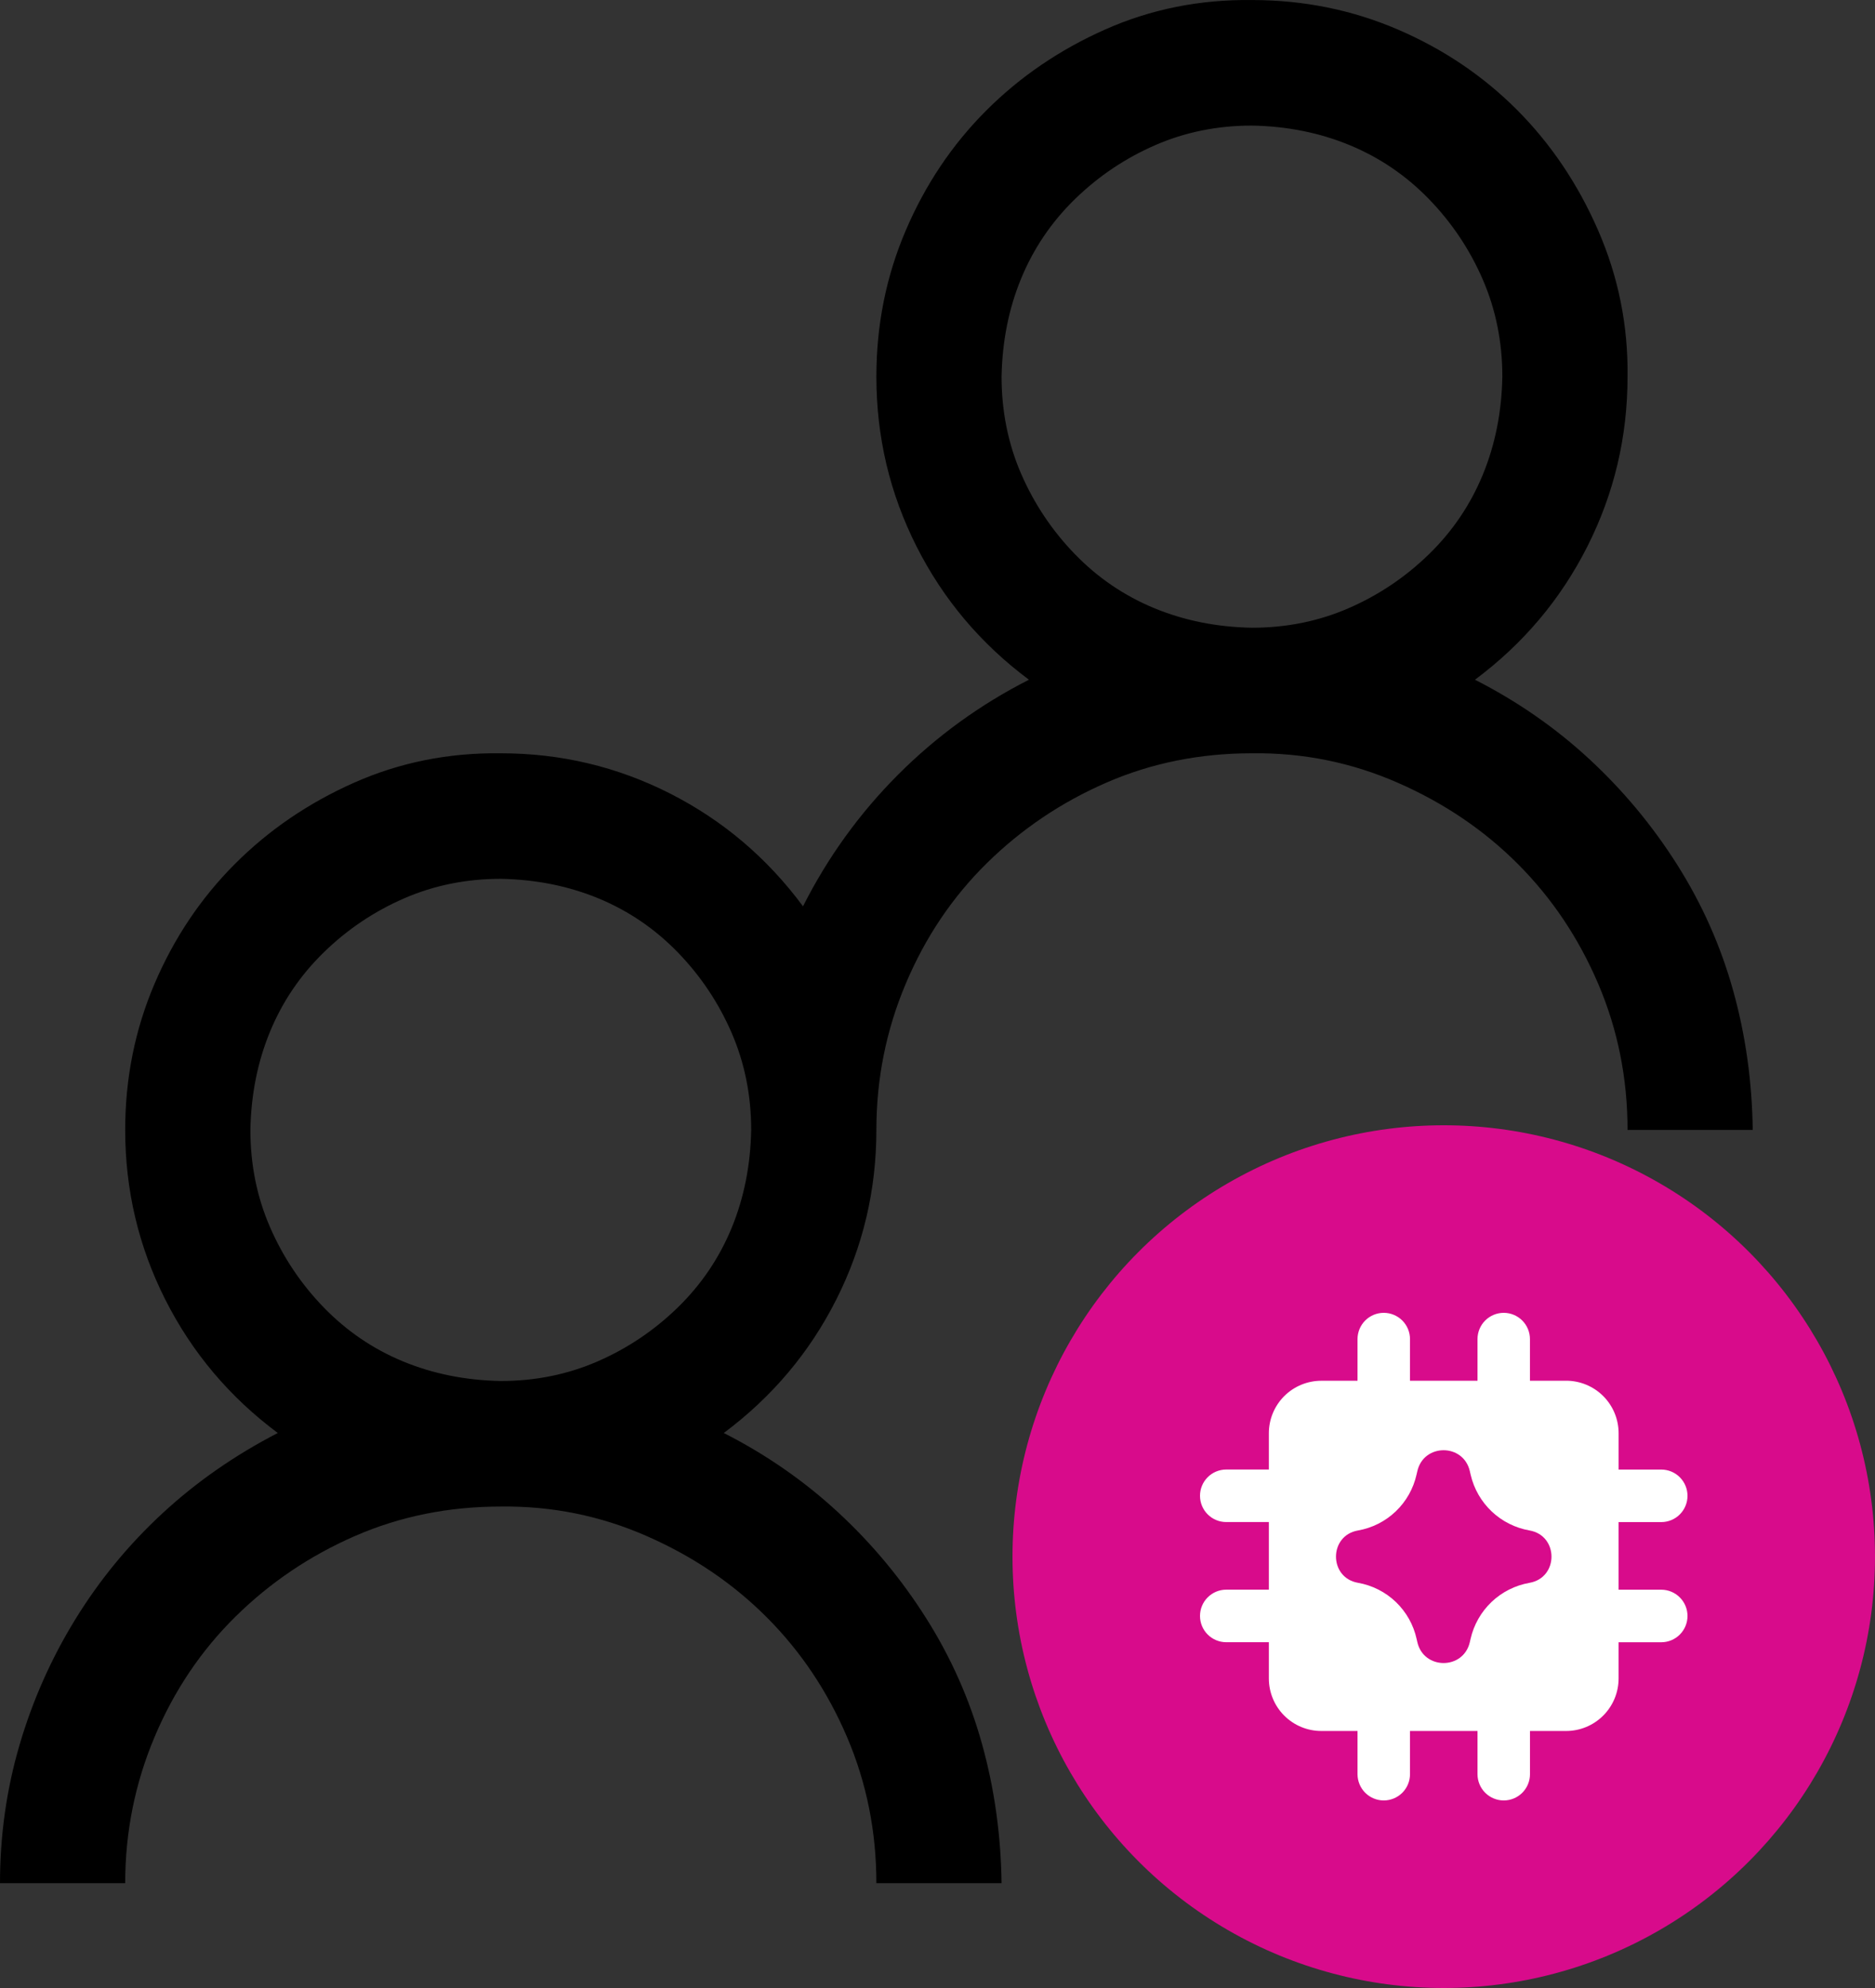 <svg width="100" height="106" viewBox="0 0 100 106" fill="none" xmlns="http://www.w3.org/2000/svg">
<rect x="0" y="0" width="100" height="106" fill="#333333" stroke="none"/>
<path d="M66.771 40.165C63.989 40.165 61.398 40.688 58.998 41.734C56.599 42.78 54.477 44.209 52.634 46.022C50.791 47.835 49.348 49.98 48.305 52.455C47.261 54.93 46.74 57.528 46.74 60.247C46.74 63.455 46.027 66.47 44.601 69.294C43.175 72.118 41.175 74.489 38.602 76.407C40.862 77.557 42.897 78.969 44.705 80.643C46.514 82.316 48.079 84.199 49.4 86.291C50.722 88.382 51.713 90.614 52.373 92.985C53.034 95.355 53.382 97.831 53.417 100.411H46.74C46.74 97.656 46.218 95.059 45.175 92.618C44.132 90.178 42.706 88.051 40.897 86.238C39.089 84.425 36.95 82.978 34.481 81.898C32.012 80.817 29.421 80.294 26.708 80.329C23.926 80.329 21.335 80.852 18.936 81.898C16.536 82.944 14.415 84.373 12.572 86.186C10.729 87.999 9.285 90.143 8.242 92.618C7.199 95.094 6.677 97.691 6.677 100.411H0C0 97.866 0.348 95.408 1.043 93.037C1.739 90.666 2.73 88.435 4.017 86.343C5.303 84.251 6.851 82.368 8.659 80.695C10.468 79.021 12.52 77.592 14.815 76.407C12.241 74.489 10.242 72.118 8.816 69.294C7.39 66.47 6.677 63.455 6.677 60.247C6.677 57.493 7.199 54.895 8.242 52.455C9.285 50.014 10.711 47.888 12.52 46.075C14.328 44.262 16.449 42.815 18.884 41.734C21.318 40.653 23.926 40.13 26.708 40.165C29.908 40.165 32.916 40.88 35.733 42.309C38.55 43.739 40.915 45.743 42.827 48.324C44.149 45.709 45.836 43.373 47.887 41.316C49.939 39.259 52.269 37.568 54.877 36.243C52.304 34.325 50.304 31.955 48.879 29.131C47.453 26.307 46.74 23.291 46.74 20.083C46.74 17.329 47.261 14.732 48.305 12.291C49.348 9.851 50.774 7.724 52.582 5.911C54.391 4.098 56.512 2.651 58.946 1.571C61.381 0.49 63.989 -0.033 66.771 0.002C69.518 0.002 72.109 0.525 74.544 1.571C76.978 2.616 79.099 4.046 80.908 5.859C82.716 7.672 84.159 9.816 85.237 12.291C86.315 14.767 86.837 17.364 86.802 20.083C86.802 23.291 86.089 26.307 84.663 29.131C83.238 31.955 81.238 34.325 78.665 36.243C80.925 37.394 82.96 38.806 84.768 40.479C86.576 42.153 88.141 44.035 89.463 46.127C90.784 48.219 91.775 50.45 92.436 52.821C93.097 55.192 93.445 57.667 93.479 60.247H86.802C86.802 57.493 86.281 54.895 85.237 52.455C84.194 50.014 82.768 47.888 80.96 46.075C79.151 44.262 77.013 42.815 74.544 41.734C72.074 40.653 69.484 40.13 66.771 40.165ZM53.417 20.083C53.417 21.931 53.765 23.657 54.46 25.261C55.156 26.864 56.112 28.294 57.329 29.549C58.546 30.804 59.955 31.763 61.554 32.425C63.154 33.088 64.893 33.436 66.771 33.471C68.614 33.471 70.336 33.123 71.935 32.425C73.535 31.728 74.961 30.769 76.213 29.549C77.465 28.329 78.421 26.917 79.082 25.313C79.743 23.709 80.09 21.966 80.125 20.083C80.125 18.236 79.777 16.51 79.082 14.906C78.386 13.302 77.43 11.873 76.213 10.618C74.996 9.363 73.587 8.404 71.987 7.742C70.388 7.079 68.649 6.73 66.771 6.696C64.928 6.696 63.206 7.044 61.607 7.742C60.007 8.439 58.581 9.398 57.329 10.618C56.077 11.838 55.121 13.25 54.46 14.854C53.799 16.458 53.452 18.201 53.417 20.083ZM26.708 73.635C28.552 73.635 30.273 73.286 31.873 72.589C33.472 71.892 34.898 70.933 36.15 69.713C37.402 68.492 38.358 67.08 39.019 65.477C39.68 63.873 40.028 62.13 40.063 60.247C40.063 58.399 39.715 56.673 39.019 55.07C38.324 53.466 37.367 52.036 36.15 50.781C34.933 49.526 33.525 48.568 31.925 47.905C30.325 47.243 28.586 46.894 26.708 46.859C24.865 46.859 23.144 47.208 21.544 47.905C19.944 48.602 18.518 49.561 17.267 50.781C16.015 52.002 15.058 53.414 14.398 55.017C13.737 56.621 13.389 58.364 13.354 60.247C13.354 62.095 13.702 63.821 14.398 65.424C15.093 67.028 16.049 68.458 17.267 69.713C18.484 70.968 19.892 71.927 21.492 72.589C23.092 73.251 24.831 73.6 26.708 73.635Z" fill="black"/>
<circle cx="77" cy="83" r="23" fill="#D80B8B"/>
<path fill-rule="evenodd" clip-rule="evenodd" d="M80.198 70C80.569 70 80.925 70.148 81.187 70.41C81.45 70.673 81.597 71.029 81.597 71.401V73.62H83.528C84.27 73.62 84.982 73.915 85.507 74.44C86.032 74.966 86.326 75.678 86.326 76.422V78.357H88.601C88.972 78.357 89.328 78.504 89.59 78.767C89.853 79.03 90 79.386 90 79.757C90 80.129 89.853 80.485 89.59 80.748C89.328 81.011 88.972 81.158 88.601 81.158H86.325V84.763H88.601C88.972 84.763 89.328 84.911 89.59 85.174C89.853 85.436 90 85.793 90 86.164C90 86.536 89.853 86.892 89.59 87.155C89.328 87.417 88.972 87.565 88.601 87.565H86.325V89.494C86.325 90.237 86.03 90.95 85.505 91.475C84.98 92.001 84.268 92.296 83.526 92.296H81.599V94.599C81.599 94.971 81.451 95.327 81.189 95.59C80.927 95.852 80.571 96 80.2 96C79.829 96 79.473 95.852 79.21 95.59C78.948 95.327 78.8 94.971 78.8 94.599V92.296H75.2V94.599C75.2 94.971 75.052 95.327 74.79 95.59C74.527 95.852 74.171 96 73.8 96C73.429 96 73.073 95.852 72.811 95.59C72.549 95.327 72.401 94.971 72.401 94.599V92.296H70.47C69.728 92.296 69.016 92.001 68.491 91.475C67.966 90.95 67.672 90.237 67.672 89.494V87.563H65.399C65.028 87.563 64.672 87.415 64.41 87.153C64.147 86.89 64 86.534 64 86.162C64 85.791 64.147 85.434 64.41 85.172C64.672 84.909 65.028 84.761 65.399 84.761H67.672V81.156H65.399C65.028 81.156 64.672 81.009 64.41 80.746C64.147 80.484 64 80.127 64 79.756C64 79.384 64.147 79.028 64.41 78.765C64.672 78.502 65.028 78.355 65.399 78.355H67.672V76.423C67.672 75.68 67.966 74.968 68.491 74.442C69.016 73.917 69.728 73.622 70.47 73.622H72.401V71.401C72.401 71.029 72.549 70.673 72.811 70.41C73.073 70.148 73.429 70 73.8 70C74.171 70 74.527 70.148 74.79 70.41C75.052 70.673 75.2 71.029 75.2 71.401V73.62H78.8V71.401C78.8 71.029 78.948 70.673 79.21 70.41C79.473 70.148 79.829 70 80.2 70H80.198ZM75.588 78.457C75.916 76.956 78.05 76.946 78.392 78.446L78.407 78.512L78.437 78.642C78.612 79.389 79.002 80.067 79.56 80.594C80.117 81.12 80.816 81.471 81.571 81.603C83.138 81.876 83.138 84.124 81.571 84.397C80.812 84.53 80.109 84.884 79.55 85.415C78.992 85.947 78.602 86.632 78.431 87.384L78.392 87.554C78.05 89.054 75.916 89.042 75.588 87.543L75.554 87.395C75.389 86.64 75.003 85.952 74.446 85.418C73.889 84.884 73.186 84.528 72.425 84.395C70.862 84.123 70.862 81.877 72.425 81.605C73.183 81.473 73.884 81.119 74.44 80.587C74.997 80.056 75.383 79.371 75.55 78.62L75.575 78.513L75.588 78.457Z" fill="white"/>
</svg>

